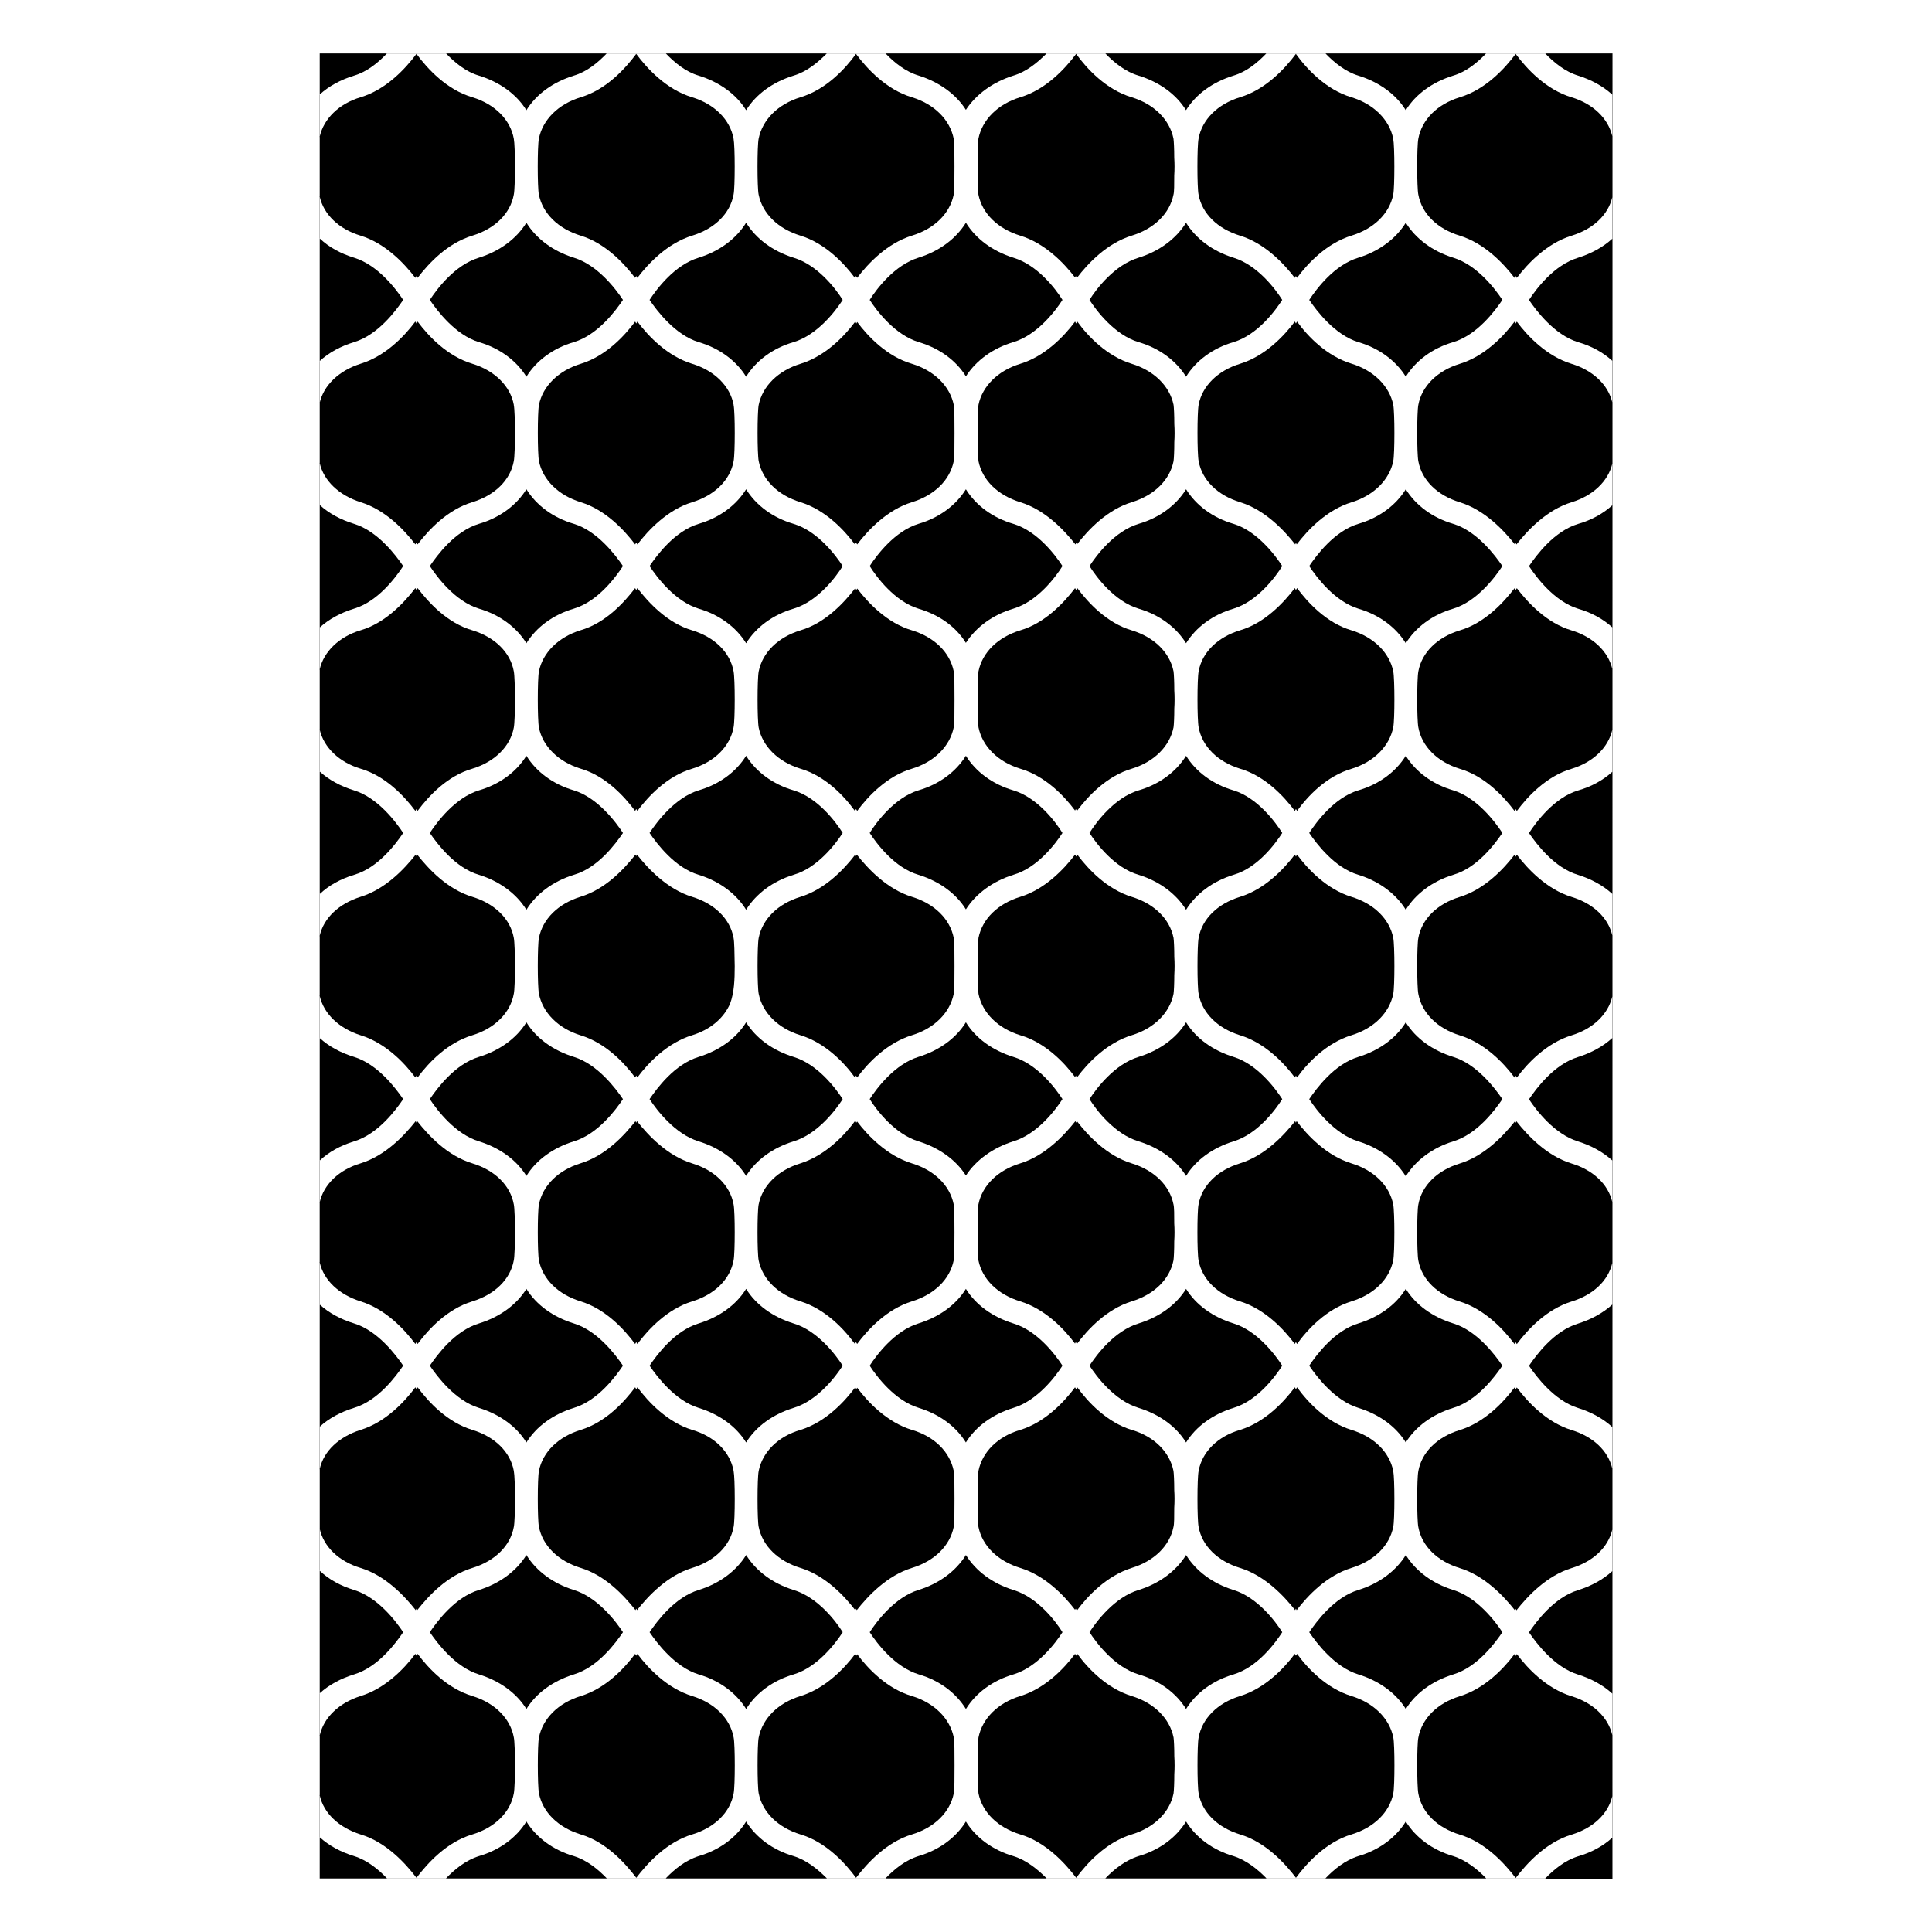 <?xml version="1.0" encoding="UTF-8"?>
<!-- Uploaded to: SVG Repo, www.svgrepo.com, Generator: SVG Repo Mixer Tools -->
<svg fill="#000000" width="800px" height="800px" version="1.1" viewBox="144 144 512 512" xmlns="http://www.w3.org/2000/svg">
 <g>
  <path d="m341.73 344.29c-2.617 4.231-7.055 7.559-12.594 9.168-6.246 1.914-11.082 8.363-12.996 11.285 1.914 2.82 6.75 9.27 12.996 11.082 5.543 1.715 9.977 5.039 12.594 9.27 2.621-4.231 7.055-7.559 12.594-9.27 6.348-1.812 11.188-8.262 13-11.082-1.812-2.922-6.648-9.371-13-11.285-5.539-1.609-9.977-4.934-12.594-9.168z"/>
  <path d="m399.97 344.29c-2.621 4.231-7.055 7.559-12.594 9.168-6.246 1.914-11.082 8.363-12.898 11.285 1.816 2.82 6.652 9.27 12.898 11.082 5.543 1.715 9.977 4.938 12.594 9.168 2.719-4.231 7.156-7.457 12.594-9.168 6.348-1.812 11.188-8.262 13-11.082-1.812-2.922-6.648-9.371-13-11.285-5.535-1.609-9.973-4.934-12.594-9.168z"/>
  <path d="m443.91 311.04c-6.547-1.914-11.586-7.356-14.406-11.184l-0.301 0.504-0.301-0.504c-2.922 3.828-7.961 9.27-14.508 11.184-5.945 1.812-10.078 5.844-11.086 10.883-0.102 0.906-0.203 3.93-0.203 6.953v0.504c0 3.223 0.102 6.348 0.203 7.356 1.008 5.039 5.141 9.168 11.086 10.984 6.547 1.914 11.586 7.152 14.508 11.082l0.203-0.402 0.301 0.504c2.922-3.93 7.961-9.27 14.508-11.184 5.945-1.812 10.078-5.945 11.086-10.984 0.098-0.707 0.199-2.719 0.199-4.938 0.102-1.613 0.102-3.324 0-4.836 0-2.316-0.102-4.332-0.199-5.039-1.012-5.039-5.144-9.07-11.09-10.883z"/>
  <path d="m385.67 381.67c-6.547-2.016-11.586-7.356-14.609-11.184l-0.203 0.402-0.203-0.402c-2.922 3.828-7.961 9.168-14.508 11.184-5.945 1.812-10.078 5.844-11.086 10.883-0.203 1.008-0.301 4.231-0.301 7.457 0 3.125 0.102 6.348 0.301 7.356 1.008 5.039 5.141 9.168 11.086 10.984 6.547 2.016 11.586 7.254 14.406 11.184l0.301-0.504 0.301 0.504c2.922-3.93 7.961-9.168 14.508-11.184 5.945-1.816 10.078-5.945 11.086-10.984 0.203-0.906 0.203-4.133 0.203-7.356 0-3.223 0-6.449-0.203-7.457-1.004-5.039-5.133-9.066-11.078-10.883z"/>
  <path d="m385.67 311.04c-6.547-1.914-11.586-7.254-14.508-11.082l-0.203 0.402-0.301-0.504c-2.922 3.828-7.961 9.27-14.508 11.184-5.945 1.812-10.078 5.844-11.086 10.883-0.203 1.008-0.301 4.231-0.301 7.457 0 3.223 0.102 6.449 0.301 7.457 1.008 4.938 5.141 9.07 11.086 10.883 6.547 1.914 11.586 7.254 14.406 11.184l0.301-0.504 0.301 0.504c2.922-3.93 7.961-9.27 14.508-11.184 5.945-1.812 10.078-5.945 11.086-10.984 0.203-1.008 0.203-4.133 0.203-7.356s0-6.449-0.203-7.457c-1.008-5.039-5.137-9.07-11.082-10.883z"/>
  <path d="m443.91 381.67c-6.547-2.016-11.586-7.356-14.406-11.184l-0.301 0.504-0.301-0.504c-2.922 3.828-7.961 9.168-14.508 11.184-5.945 1.812-10.078 5.844-11.086 10.883-0.102 0.906-0.203 3.93-0.203 6.953v0.504c0 3.223 0.102 6.449 0.203 7.356 1.008 5.039 5.141 9.168 11.086 10.984 6.547 1.914 11.586 7.152 14.508 11.082l0.203-0.402 0.301 0.504c2.922-3.93 7.961-9.168 14.508-11.184 5.945-1.816 10.078-5.945 11.086-10.984 0.098-0.707 0.199-2.719 0.199-4.938 0.102-1.613 0.102-3.324 0-4.836 0-2.316-0.102-4.332-0.199-5.039-1.012-5.039-5.144-9.066-11.09-10.883z"/>
  <path d="m385.67 240.41c-6.547-1.914-11.586-7.152-14.508-11.082l-0.203 0.402-0.301-0.504c-2.922 3.93-7.961 9.168-14.508 11.184-5.945 1.812-10.078 5.945-11.086 10.883-0.203 1.008-0.301 4.231-0.301 7.457 0 3.223 0.102 6.449 0.301 7.457 1.008 5.039 5.141 9.07 11.086 10.883 6.547 2.016 11.586 7.356 14.406 11.184l0.301-0.504 0.301 0.504c2.922-3.828 7.961-9.168 14.508-11.184 5.945-1.812 10.078-5.844 11.086-10.883 0.203-1.008 0.203-4.231 0.203-7.457 0-3.223 0-6.449-0.203-7.356v-0.102c-1.008-4.938-5.137-9.07-11.082-10.883z"/>
  <path d="m327.43 240.41c-6.547-2.016-11.586-7.254-14.508-11.184l-0.301 0.504-0.301-0.504c-2.922 3.93-7.859 9.168-14.406 11.184-5.945 1.812-10.078 5.945-11.086 10.883-0.203 1.008-0.301 4.231-0.301 7.457 0 3.223 0.102 6.449 0.301 7.457 1.008 4.938 5.141 9.07 11.086 10.883 6.547 2.016 11.484 7.356 14.406 11.184l0.301-0.504 0.301 0.504c2.922-3.828 7.961-9.168 14.508-11.184 5.945-1.812 10.078-5.844 10.984-10.883 0.203-1.008 0.301-4.231 0.301-7.457 0-3.223-0.102-6.449-0.301-7.356v-0.102c-0.91-4.938-5.039-9.07-10.984-10.883z"/>
  <path d="m458.32 385.1c2.621-4.231 7.055-7.559 12.594-9.27 6.348-1.812 11.086-8.262 12.898-11.082-1.812-2.922-6.648-9.371-12.898-11.285-5.543-1.613-9.977-4.938-12.594-9.168-2.621 4.231-7.055 7.559-12.594 9.168-6.348 1.914-11.184 8.363-13 11.285 1.816 2.82 6.652 9.27 13 11.082 5.539 1.715 9.973 5.039 12.594 9.27z"/>
  <path d="m458.32 455.63c2.621-4.231 7.055-7.457 12.594-9.168 6.348-1.914 11.086-8.363 12.898-11.184-1.812-2.82-6.648-9.27-12.898-11.184-5.543-1.715-9.977-4.938-12.594-9.168-2.621 4.231-7.055 7.457-12.594 9.168-6.348 1.914-11.184 8.363-13 11.184 1.816 2.922 6.652 9.27 13 11.184 5.539 1.711 9.973 4.934 12.594 9.168z"/>
  <path d="m513.23 336.73c0.203-1.008 0.301-4.133 0.301-7.356s-0.102-6.449-0.301-7.457c-1.008-4.938-5.141-9.07-11.082-10.883-6.551-1.914-11.59-7.356-14.406-11.184l-0.301 0.504-0.301-0.504c-2.922 3.828-7.961 9.27-14.508 11.184-5.945 1.812-10.078 5.844-10.984 10.883-0.203 1.008-0.301 4.231-0.301 7.457 0 3.223 0.102 6.348 0.301 7.356 0.906 5.039 5.039 9.168 10.984 10.984 6.547 1.914 11.586 7.254 14.508 11.184l0.301-0.504 0.301 0.504c2.82-3.93 7.856-9.27 14.508-11.184 5.84-1.816 9.973-5.949 10.98-10.984z"/>
  <path d="m472.62 488.88c6.547 2.016 11.586 7.356 14.508 11.285l0.301-0.504 0.301 0.504c2.82-3.93 7.856-9.27 14.406-11.285 5.941-1.816 10.078-5.844 11.082-10.883 0.203-1.008 0.301-4.133 0.301-7.356v-0.102c0-3.125-0.102-6.348-0.301-7.356-1.008-5.039-5.141-9.07-11.082-10.883-6.551-2.016-11.59-7.356-14.508-11.184l-0.203 0.402-0.203-0.402c-3.023 3.828-8.062 9.168-14.609 11.184-5.945 1.812-10.078 5.844-10.984 10.883-0.203 0.906-0.301 4.133-0.301 7.356v0.102c0 3.223 0.102 6.348 0.301 7.356 0.918 5.039 5.047 9.07 10.992 10.883z"/>
  <path d="m513.23 407.37c0.203-1.008 0.301-4.231 0.301-7.356 0-3.223-0.102-6.449-0.301-7.457-1.008-5.039-5.141-9.07-11.082-10.883-6.551-2.016-11.59-7.356-14.406-11.184l-0.301 0.504-0.301-0.504c-2.922 3.828-7.961 9.168-14.508 11.184-5.945 1.812-10.078 5.844-10.984 10.883-0.203 1.008-0.301 4.231-0.301 7.457 0 3.223 0.102 6.449 0.301 7.356 0.906 5.039 5.039 9.168 10.984 10.984 6.547 2.016 11.586 7.254 14.508 11.184l0.301-0.504 0.301 0.504c2.82-3.93 7.856-9.168 14.406-11.184 5.941-1.816 10.074-5.945 11.082-10.984z"/>
  <path d="m513.23 266.2c0.203-1.008 0.301-4.231 0.301-7.457 0-3.223-0.102-6.449-0.301-7.457-1.008-4.938-5.141-9.07-10.98-10.883-6.652-2.016-11.691-7.254-14.508-11.184l-0.301 0.504-0.301-0.504c-2.922 3.93-7.961 9.168-14.508 11.184-5.945 1.812-10.078 5.945-10.984 10.883-0.203 1.008-0.301 4.231-0.301 7.457 0 3.223 0.102 6.449 0.301 7.457 0.906 5.039 5.039 9.07 10.984 10.883 6.547 2.016 11.586 7.356 14.609 11.184l0.203-0.402 0.203 0.402c2.922-3.828 7.957-9.168 14.609-11.184 5.832-1.812 9.965-5.945 10.973-10.883z"/>
  <path d="m458.32 273.66c-2.621 4.231-7.055 7.559-12.594 9.168-6.348 1.914-11.184 8.363-13 11.184 1.816 2.922 6.652 9.371 13 11.285 5.543 1.613 9.977 4.938 12.594 9.168 2.621-4.231 7.055-7.559 12.594-9.168 6.25-1.914 11.086-8.363 12.898-11.285-1.812-2.82-6.648-9.27-12.898-11.184-5.543-1.609-9.977-4.938-12.594-9.168z"/>
  <path d="m356.14 488.88c6.547 2.016 11.586 7.356 14.406 11.285l0.301-0.504 0.301 0.504c2.922-3.93 7.961-9.27 14.508-11.285 5.945-1.816 10.078-5.844 11.086-10.883 0.203-1.008 0.203-4.133 0.203-7.356v-0.102c0-3.223 0-6.449-0.203-7.356-1.008-5.039-5.141-9.07-11.086-10.883-6.547-2.016-11.586-7.254-14.508-11.082l-0.203 0.301-0.301-0.504c-2.82 3.828-7.859 9.168-14.508 11.285-5.945 1.812-10.078 5.844-11.086 10.883-0.203 1.008-0.301 4.231-0.301 7.356v0.102c0 3.223 0.102 6.348 0.301 7.356 1.012 5.039 5.144 9.07 11.09 10.883z"/>
  <path d="m399.97 455.53c2.719-4.133 7.156-7.356 12.594-9.07 6.348-1.914 11.188-8.363 13-11.184-1.812-2.82-6.648-9.27-13-11.184-5.539-1.715-9.977-4.938-12.594-9.168-2.621 4.231-7.055 7.457-12.594 9.168-6.246 1.914-11.082 8.363-12.898 11.184 1.816 2.922 6.652 9.27 12.898 11.184 5.543 1.715 9.973 4.938 12.594 9.07z"/>
  <path d="m414.38 488.88c6.547 2.016 11.586 7.254 14.508 11.184l0.203-0.402 0.301 0.504c2.922-3.93 7.961-9.27 14.508-11.285 5.945-1.816 10.078-5.844 11.086-10.883 0.098-0.707 0.199-2.719 0.199-5.039 0.102-1.512 0.102-3.223 0-4.734 0-2.316 0-4.231-0.199-5.039-1.008-5.039-5.141-9.07-11.086-10.883-6.547-2.016-11.586-7.356-14.508-11.184l-0.203 0.402-0.203-0.402c-3.023 3.828-8.062 9.168-14.609 11.184-5.945 1.812-10.078 5.844-11.086 10.883-0.102 0.906-0.203 3.828-0.203 6.953v0.402c0 3.223 0.102 6.449 0.203 7.457 1.016 5.039 5.144 9.07 11.09 10.883z"/>
  <path d="m516.55 485.56c-2.621 4.231-7.055 7.457-12.594 9.168-6.348 1.914-11.086 8.363-13 11.184 1.914 2.82 6.754 9.27 13 11.184 5.543 1.715 9.977 4.938 12.594 9.168 2.621-4.231 7.055-7.457 12.594-9.168 6.348-1.914 11.086-8.363 13-11.184-1.914-2.82-6.75-9.27-13-11.184-5.539-1.711-9.973-4.938-12.594-9.168z"/>
  <path d="m316.14 435.28c1.914 2.922 6.75 9.27 12.996 11.184 5.543 1.715 9.977 4.938 12.594 9.168 2.621-4.231 7.055-7.457 12.594-9.168 6.348-1.914 11.188-8.363 13-11.184-1.812-2.82-6.648-9.27-13-11.184-5.539-1.715-9.977-4.938-12.594-9.168-2.617 4.231-7.055 7.457-12.594 9.168-6.348 1.914-11.082 8.363-12.996 11.184z"/>
  <path d="m250.85 364.75c-1.918-2.922-6.754-9.371-13-11.285-3.606-1.102-6.711-2.805-9.121-5.004v32.477c2.414-2.297 5.516-4.004 9.121-5.106 6.348-1.812 11.086-8.262 13-11.082z"/>
  <path d="m239.56 418.35c6.547 2.016 11.586 7.254 14.508 11.184l0.301-0.504 0.301 0.504c2.922-3.93 7.859-9.168 14.508-11.184 5.945-1.816 10.078-5.945 10.984-10.984 0.203-0.906 0.301-4.133 0.301-7.356 0-3.223-0.102-6.449-0.301-7.457-0.906-5.039-5.039-9.07-10.984-10.883-6.648-2.016-11.586-7.356-14.609-11.184l-0.203 0.402-0.203-0.402c-3.023 3.828-8.062 9.168-14.609 11.184-5.691 1.797-9.777 5.578-10.832 10.352v15.871c1.062 4.777 5.148 8.656 10.84 10.457z"/>
  <path d="m239.56 347.71c6.547 1.914 11.586 7.254 14.508 11.184l0.301-0.504 0.301 0.504c2.922-3.93 7.859-9.27 14.508-11.184 5.945-1.812 10.078-5.945 10.984-10.883 0.203-1.008 0.301-4.231 0.301-7.457 0-3.223-0.102-6.449-0.301-7.457-0.906-5.039-5.039-9.07-10.984-10.883-6.648-1.914-11.586-7.356-14.508-11.184l-0.301 0.504-0.301-0.504c-2.922 3.828-7.961 9.27-14.508 11.184-5.691 1.695-9.777 5.676-10.832 10.355v15.969c1.055 4.68 5.141 8.66 10.832 10.355z"/>
  <path d="m250.85 435.28c-1.918-2.82-6.754-9.27-13-11.184-3.606-1.102-6.711-2.805-9.121-5.004v32.477c2.414-2.297 5.516-4.004 9.121-5.106 6.348-1.914 11.086-8.359 13-11.184z"/>
  <path d="m239.56 277.08c6.547 2.016 11.586 7.356 14.508 11.184l0.301-0.504 0.301 0.504c2.922-3.828 7.859-9.168 14.508-11.184 5.945-1.812 10.078-5.844 10.984-10.883 0.203-1.008 0.301-4.231 0.301-7.457 0-3.223-0.102-6.449-0.301-7.356v-0.102c-0.906-4.938-5.039-9.07-10.984-10.883-6.648-2.016-11.586-7.254-14.508-11.184l-0.301 0.504-0.301-0.504c-2.922 3.93-7.961 9.168-14.508 11.184-5.691 1.797-9.777 5.676-10.832 10.355v15.969c1.055 4.68 5.141 8.559 10.832 10.355z"/>
  <path d="m250.85 223.48c-1.918-2.922-6.754-9.27-13-11.184-3.606-1.102-6.707-2.809-9.121-5.106v32.477c2.414-2.199 5.516-3.902 9.121-5.004 6.348-1.914 11.086-8.363 13-11.184z"/>
  <path d="m250.85 294.01c-1.918-2.82-6.754-9.27-13-11.184-3.606-1.102-6.711-2.805-9.121-5.004v32.477c2.414-2.199 5.516-3.902 9.121-5.004 6.348-1.914 11.086-8.363 13-11.285z"/>
  <path d="m239.56 206.45c6.547 2.016 11.586 7.356 14.508 11.184l0.301-0.504 0.301 0.504c2.922-3.828 7.859-9.168 14.508-11.184 5.945-1.812 10.078-5.844 10.984-10.883 0.203-0.906 0.301-4.133 0.301-7.356v-0.102c0-3.223-0.102-6.348-0.301-7.356-0.906-5.039-5.039-9.168-10.984-10.984-6.852-2.016-11.891-7.559-14.812-11.488-2.922 3.93-8.062 9.469-14.812 11.488-5.684 1.699-9.77 5.676-10.828 10.453v15.871c1.059 4.777 5.144 8.656 10.836 10.355z"/>
  <path d="m239.56 488.88c6.547 2.016 11.586 7.356 14.508 11.285l0.301-0.504 0.301 0.504c2.922-3.93 7.859-9.27 14.508-11.285 5.945-1.816 10.078-5.844 10.984-10.883 0.203-1.008 0.301-4.133 0.301-7.356v-0.102c0-3.223-0.102-6.449-0.301-7.356-0.906-5.039-5.039-9.07-10.984-10.883-6.648-2.016-11.586-7.356-14.609-11.184l-0.203 0.402-0.203-0.402c-3.023 3.828-8.062 9.168-14.609 11.184-5.691 1.695-9.777 5.574-10.832 10.352v15.871c1.062 4.777 5.148 8.559 10.84 10.355z"/>
  <path d="m228.73 630.89v10.922h17.855c-2.316-2.41-5.223-4.812-8.734-5.918-3.606-1.102-6.707-2.805-9.121-5.004z"/>
  <path d="m399.97 626.73c-2.621 4.231-7.055 7.559-12.594 9.168-3.512 1.105-6.422 3.508-8.734 5.918h42.762c-2.414-2.41-5.324-4.812-8.836-5.918-5.539-1.613-9.977-4.938-12.598-9.168z"/>
  <path d="m341.73 626.73c-2.617 4.231-7.055 7.559-12.594 9.168-3.512 1.105-6.422 3.508-8.734 5.918h42.762c-2.414-2.41-5.324-4.812-8.836-5.918-5.543-1.613-9.98-4.938-12.598-9.168z"/>
  <path d="m458.32 626.73c-2.621 4.231-7.055 7.559-12.594 9.168-3.512 1.105-6.519 3.508-8.836 5.918h42.766c-2.316-2.41-5.324-4.812-8.738-5.918-5.547-1.613-9.98-4.938-12.598-9.168z"/>
  <path d="m283.5 626.73c-2.621 4.231-7.055 7.559-12.594 9.168-3.516 1.105-6.422 3.508-8.738 5.918h42.664c-2.316-2.41-5.223-4.812-8.734-5.918-5.547-1.613-9.977-4.938-12.598-9.168z"/>
  <path d="m239.56 630.15c6.75 2.016 11.891 7.656 14.812 11.488 2.922-3.828 7.961-9.473 14.812-11.488 5.945-1.812 10.078-5.844 10.984-10.883 0.203-1.008 0.301-4.231 0.301-7.457s-0.102-6.449-0.301-7.356c-0.906-5.039-5.039-9.168-10.984-10.984-6.648-2.016-11.586-7.254-14.508-11.184l-0.301 0.504-0.301-0.504c-2.922 3.93-7.961 9.168-14.508 11.184-5.691 1.797-9.777 5.676-10.832 10.453v15.871c1.047 4.777 5.133 8.559 10.824 10.355z"/>
  <path d="m250.85 576.55c-1.918-2.922-6.754-9.27-13-11.184-3.606-1.102-6.711-2.805-9.121-5.106v32.477c2.414-2.199 5.516-3.902 9.121-5.004 6.348-1.914 11.086-8.363 13-11.184z"/>
  <path d="m239.56 559.52c6.547 2.016 11.586 7.356 14.609 11.184l0.203-0.402 0.203 0.402c3.023-3.828 7.961-9.168 14.609-11.184 5.945-1.812 10.078-5.844 10.984-10.883 0.203-0.906 0.301-4.133 0.301-7.356v-0.102c0-3.223-0.102-6.348-0.301-7.356-0.906-5.039-5.039-9.07-10.984-10.883-6.648-2.016-11.586-7.356-14.508-11.285l-0.301 0.504-0.301-0.504c-2.922 3.93-7.961 9.27-14.508 11.285-5.691 1.797-9.777 5.582-10.832 10.352v15.871c1.047 4.777 5.133 8.656 10.824 10.355z"/>
  <path d="m250.85 505.91c-1.918-2.82-6.754-9.27-13-11.184-3.606-1.102-6.711-2.805-9.121-5.004v32.375c2.414-2.199 5.516-3.902 9.121-5.004 6.348-1.914 11.086-8.363 13-11.184z"/>
  <path d="m516.55 626.73c-2.621 4.231-7.055 7.559-12.594 9.168-3.516 1.105-6.422 3.508-8.734 5.918h42.664c-2.316-2.41-5.324-4.812-8.738-5.918-5.543-1.613-9.977-4.938-12.598-9.168z"/>
  <path d="m341.73 526.27c2.621-4.231 7.055-7.457 12.594-9.168 6.348-1.914 11.188-8.363 13-11.184-1.812-2.82-6.648-9.27-13-11.184-5.539-1.715-9.977-4.938-12.594-9.168-2.617 4.231-7.055 7.457-12.594 9.168-6.348 1.914-11.082 8.363-12.996 11.184 1.914 2.82 6.75 9.27 12.996 11.184 5.539 1.711 9.977 4.938 12.594 9.168z"/>
  <path d="m283.5 455.63c2.621-4.231 7.055-7.457 12.594-9.168 6.348-1.914 11.082-8.363 12.996-11.184-1.914-2.82-6.75-9.27-12.996-11.184-5.543-1.715-9.977-4.938-12.594-9.168-2.621 4.231-7.055 7.457-12.594 9.168-6.348 1.914-11.086 8.363-13 11.184 1.914 2.922 6.75 9.27 13 11.184 5.535 1.711 9.973 4.934 12.594 9.168z"/>
  <path d="m283.5 385.1c2.621-4.231 7.055-7.559 12.594-9.27 6.348-1.812 11.082-8.262 12.996-11.082-1.914-2.922-6.75-9.371-12.996-11.285-5.543-1.613-9.977-4.938-12.594-9.168-2.621 4.231-7.055 7.559-12.594 9.168-6.25 1.914-11.086 8.363-13 11.285 1.914 2.82 6.75 9.27 13 11.082 5.535 1.715 9.973 5.039 12.594 9.27z"/>
  <path d="m283.5 314.46c2.621-4.231 7.055-7.559 12.594-9.168 6.348-1.914 11.082-8.363 12.996-11.285-1.914-2.82-6.75-9.27-12.996-11.184-5.543-1.613-9.977-4.938-12.594-9.168-2.621 4.231-7.055 7.559-12.594 9.168-6.348 1.914-11.086 8.363-13 11.184 1.914 2.922 6.75 9.371 13 11.285 5.535 1.609 9.973 4.938 12.594 9.168z"/>
  <path d="m283.5 526.27c2.621-4.231 7.055-7.457 12.594-9.168 6.348-1.914 11.082-8.363 12.996-11.184-1.914-2.82-6.75-9.27-12.996-11.184-5.543-1.715-9.977-4.938-12.594-9.168-2.621 4.231-7.055 7.457-12.594 9.168-6.348 1.914-11.086 8.363-13 11.184 1.914 2.82 6.75 9.27 13 11.184 5.535 1.711 9.973 4.938 12.594 9.168z"/>
  <path d="m283.5 243.83c2.621-4.231 7.055-7.559 12.594-9.168 6.348-1.914 11.082-8.363 12.996-11.184-1.914-2.922-6.75-9.27-12.996-11.184-5.543-1.715-9.977-5.039-12.594-9.27-2.621 4.231-7.055 7.559-12.594 9.27-6.348 1.914-11.086 8.262-13 11.184 1.914 2.82 6.75 9.27 13 11.184 5.535 1.609 9.973 4.934 12.594 9.168z"/>
  <path d="m309.09 576.55c-1.914-2.922-6.75-9.27-12.996-11.184-5.543-1.715-9.977-5.039-12.594-9.27-2.621 4.231-7.055 7.559-12.594 9.27-6.348 1.914-11.086 8.363-13 11.184 1.914 2.82 6.75 9.27 13 11.184 5.539 1.715 9.977 4.938 12.594 9.168 2.621-4.231 7.055-7.457 12.594-9.168 6.348-1.914 11.082-8.363 12.996-11.184z"/>
  <path d="m356.14 206.45c6.547 2.016 11.586 7.356 14.406 11.184l0.301-0.504 0.301 0.504c2.922-3.828 7.961-9.168 14.508-11.184 5.945-1.812 10.078-5.844 11.086-10.883 0.203-0.906 0.203-4.133 0.203-7.356v-0.102c0-3.223 0-6.348-0.203-7.356-1.008-5.039-5.141-9.168-11.086-10.984-6.75-2.016-11.891-7.559-14.812-11.488-2.82 3.93-7.961 9.469-14.711 11.488-5.945 1.812-10.078 5.945-11.086 10.984-0.203 1.008-0.301 4.133-0.301 7.356v0.102c0 3.223 0.102 6.449 0.301 7.356 1.016 5.039 5.148 9.066 11.094 10.883z"/>
  <path d="m316.14 223.48c1.914 2.82 6.75 9.27 12.996 11.184 5.543 1.613 9.977 4.938 12.594 9.168 2.621-4.231 7.055-7.559 12.594-9.168 6.348-1.914 11.188-8.363 13-11.184-1.812-2.922-6.648-9.27-13-11.184-5.539-1.715-9.977-5.039-12.594-9.27-2.617 4.231-7.055 7.559-12.594 9.27-6.348 1.914-11.082 8.262-12.996 11.184z"/>
  <path d="m297.9 206.45c6.547 2.016 11.484 7.356 14.406 11.184l0.301-0.504 0.301 0.504c2.922-3.828 7.961-9.168 14.508-11.184 5.945-1.812 10.078-5.844 10.984-10.883 0.203-0.906 0.301-4.133 0.301-7.356v-0.102c0-3.223-0.102-6.348-0.301-7.356-0.906-5.039-5.039-9.168-10.984-10.984-6.75-2.016-11.891-7.559-14.812-11.488-2.922 3.93-7.961 9.469-14.711 11.488-5.945 1.812-10.078 5.945-11.086 10.984-0.203 1.008-0.301 4.133-0.301 7.356v0.102c0 3.223 0.102 6.449 0.301 7.356 1.02 5.039 5.148 9.066 11.094 10.883z"/>
  <path d="m483.81 576.55c-1.812-2.922-6.648-9.27-12.898-11.184-5.543-1.715-9.977-5.039-12.594-9.27-2.621 4.231-7.055 7.559-12.594 9.27-6.348 1.914-11.184 8.363-13 11.184 1.816 2.82 6.652 9.27 13 11.184 5.543 1.613 9.977 4.938 12.594 9.168 2.621-4.231 7.055-7.559 12.594-9.168 6.348-1.914 11.086-8.363 12.898-11.184z"/>
  <path d="m502.15 593.47c-6.551-2.016-11.59-7.254-14.406-11.184l-0.301 0.504-0.301-0.504c-2.922 3.93-7.961 9.168-14.508 11.184-5.945 1.816-10.078 5.945-10.984 10.984-0.203 0.906-0.301 4.133-0.301 7.356s0.102 6.449 0.301 7.457c0.906 5.039 5.039 9.07 10.984 10.883 6.75 2.016 11.891 7.656 14.812 11.488 2.82-3.828 7.957-9.473 14.711-11.488 5.941-1.812 10.078-5.844 11.082-10.883 0.203-1.008 0.301-4.231 0.301-7.457s-0.102-6.449-0.301-7.356c-1.016-5.039-5.148-9.168-11.09-10.984z"/>
  <path d="m542.15 576.55c-1.914-2.922-6.75-9.27-13-11.184-5.543-1.715-9.977-5.039-12.594-9.27-2.621 4.231-7.055 7.559-12.594 9.27-6.348 1.914-11.086 8.363-13 11.184 1.914 2.82 6.754 9.27 13 11.184 5.543 1.715 9.977 4.938 12.594 9.168 2.621-4.231 7.055-7.457 12.594-9.168 6.352-1.914 11.086-8.363 13-11.184z"/>
  <path d="m571.32 158.16h-342.59v10.875c2.414-2.199 5.516-3.902 9.121-5.004 3.426-1.008 6.348-3.426 8.664-5.844h15.719c2.316 2.418 5.238 4.836 8.668 5.844 5.539 1.715 9.977 4.938 12.594 9.168 2.621-4.231 7.055-7.457 12.594-9.168 3.426-1.008 6.348-3.426 8.664-5.844h15.719c2.316 2.418 5.238 4.836 8.664 5.844 5.543 1.715 9.977 4.938 12.594 9.168 2.621-4.231 7.055-7.457 12.594-9.168 3.426-1.008 6.348-3.426 8.766-5.844h15.617c2.316 2.418 5.34 4.836 8.766 5.844 5.441 1.715 9.875 4.938 12.496 9.07 2.719-4.133 7.156-7.356 12.594-9.07 3.426-1.008 6.348-3.426 8.766-5.844h15.617c2.316 2.418 5.34 4.836 8.766 5.844 5.543 1.715 9.977 4.938 12.594 9.168 2.621-4.231 7.055-7.457 12.594-9.168 3.426-1.008 6.348-3.426 8.668-5.844h15.719c2.316 2.418 5.34 4.836 8.664 5.844 5.543 1.715 9.977 4.938 12.594 9.168 2.621-4.231 7.055-7.457 12.594-9.168 3.426-1.008 6.348-3.426 8.668-5.844h15.719c2.316 2.418 5.34 4.836 8.668 5.844 3.527 1.109 6.648 2.82 9.066 5.039v10.984c-1.105-4.734-5.141-8.566-10.781-10.277-6.754-2.016-11.891-7.559-14.812-11.488-2.922 3.93-8.062 9.469-14.812 11.488-5.941 1.812-10.078 5.945-10.98 10.984-0.203 1.008-0.301 4.133-0.301 7.356v0.102c0 3.223 0.102 6.449 0.301 7.356 0.906 5.039 5.039 9.07 10.98 10.883 6.551 2.016 11.59 7.356 14.512 11.184l0.301-0.504 0.301 0.504c2.922-3.828 7.961-9.168 14.512-11.184 5.641-1.715 9.672-5.441 10.781-10.176v10.984c-2.418 2.215-5.539 3.93-9.066 5.039-6.348 1.914-11.086 8.262-13 11.184 1.914 2.82 6.75 9.27 13 11.184 3.527 1.008 6.648 2.719 9.066 4.938v10.984c-1.105-4.637-5.141-8.465-10.781-10.176-6.551-2.016-11.59-7.254-14.512-11.184l-0.301 0.504-0.301-0.504c-2.922 3.93-7.961 9.168-14.512 11.184-5.941 1.812-10.078 5.945-10.98 10.883-0.203 1.008-0.301 4.231-0.301 7.457 0 3.223 0.102 6.449 0.301 7.457 0.906 5.039 5.039 9.07 10.98 10.883 6.551 2.016 11.59 7.356 14.613 11.184l0.203-0.402 0.199 0.402c3.023-3.828 8.062-9.168 14.613-11.184 5.641-1.715 9.672-5.543 10.781-10.176v10.984c-2.418 2.215-5.539 3.93-9.066 4.938-6.348 1.914-11.086 8.363-13 11.184 1.914 2.922 6.75 9.371 13 11.285 3.527 1.008 6.648 2.719 9.066 4.938v10.984c-1.105-4.637-5.141-8.465-10.781-10.176-6.551-1.914-11.59-7.356-14.512-11.184l-0.301 0.504-0.301-0.504c-2.922 3.828-7.961 9.27-14.512 11.184-5.941 1.812-10.078 5.844-10.98 10.883-0.203 1.008-0.301 4.231-0.301 7.457 0 3.223 0.102 6.348 0.301 7.356 0.906 5.039 5.039 9.168 10.98 10.984 6.551 1.914 11.59 7.254 14.512 11.184l0.301-0.504 0.301 0.504c2.922-3.93 7.961-9.27 14.512-11.184 5.641-1.715 9.672-5.543 10.781-10.277v11.082c-2.418 2.215-5.539 3.93-9.066 4.938-6.348 1.914-11.086 8.363-13 11.285 1.914 2.82 6.75 9.27 13 11.082 3.527 1.109 6.648 2.82 9.066 5.039v10.984c-1.105-4.734-5.141-8.465-10.781-10.176-6.551-2.016-11.59-7.356-14.512-11.184l-0.301 0.504-0.301-0.504c-2.922 3.828-7.961 9.168-14.512 11.184-5.941 1.812-10.078 5.844-10.98 10.883-0.203 1.008-0.301 4.231-0.301 7.457 0 3.223 0.102 6.449 0.301 7.356 0.906 5.039 5.039 9.168 10.98 10.984 6.551 2.016 11.59 7.254 14.512 11.184l0.301-0.504 0.301 0.504c2.922-3.93 7.961-9.168 14.512-11.184 5.641-1.715 9.672-5.543 10.781-10.277v10.984c-2.418 2.215-5.539 3.93-9.066 5.039-6.348 1.914-11.086 8.363-13 11.184 1.914 2.922 6.75 9.27 13 11.184 3.527 1.109 6.648 2.82 9.066 5.039v10.984c-1.105-4.734-5.141-8.465-10.781-10.176-6.551-2.016-11.59-7.356-14.613-11.184l-0.199 0.402-0.203-0.402c-3.023 3.828-8.062 9.168-14.613 11.184-5.941 1.812-10.078 5.844-10.98 10.883-0.203 0.906-0.301 4.133-0.301 7.356v0.102c0 3.223 0.102 6.348 0.301 7.356 0.906 5.039 5.039 9.07 10.98 10.883 6.551 2.016 11.59 7.356 14.512 11.285l0.301-0.504 0.301 0.504c2.922-3.93 7.961-9.27 14.512-11.285 5.641-1.715 9.672-5.441 10.781-10.176v10.984c-2.418 2.215-5.539 3.93-9.066 5.039-6.348 1.914-11.086 8.363-13 11.184 1.914 2.82 6.75 9.27 13 11.184 3.527 1.109 6.648 2.82 9.066 5.039v10.984c-1.105-4.734-5.141-8.465-10.781-10.176-6.551-2.016-11.59-7.356-14.512-11.285l-0.301 0.504-0.301-0.504c-2.922 3.93-7.961 9.27-14.512 11.285-5.941 1.816-10.078 5.844-10.98 10.883-0.203 1.008-0.301 4.133-0.301 7.356v0.102c0 3.223 0.102 6.449 0.301 7.356 0.906 5.039 5.039 9.07 10.98 10.883 6.551 2.016 11.59 7.356 14.613 11.184l0.203-0.402 0.199 0.402c3.023-3.828 8.062-9.168 14.613-11.184 5.641-1.715 9.672-5.441 10.781-10.176v10.984c-2.418 2.215-5.539 3.93-9.066 5.039-6.348 1.914-11.086 8.363-13 11.184 1.914 2.82 6.75 9.27 13 11.184 3.527 1.109 6.648 2.82 9.066 5.039v10.984c-1.105-4.734-5.141-8.566-10.781-10.277-6.551-2.016-11.59-7.254-14.512-11.184l-0.301 0.504-0.301-0.504c-2.922 3.93-7.961 9.168-14.512 11.184-5.941 1.816-10.078 5.945-10.98 10.984-0.203 0.906-0.301 4.133-0.301 7.356 0 3.223 0.102 6.449 0.301 7.457 0.906 5.039 5.039 9.07 10.98 10.883 6.754 2.016 11.891 7.656 14.812 11.488 2.922-3.828 8.059-9.473 14.812-11.488 5.641-1.715 9.672-5.441 10.781-10.176v10.984c-2.418 2.215-5.539 3.93-9.066 4.938-3.516 1.105-6.422 3.508-8.738 5.918h17.855l0.012-483.7z"/>
  <path d="m374.48 223.48c1.816 2.82 6.652 9.27 13 11.184 5.441 1.613 9.875 4.836 12.496 9.07 2.719-4.231 7.156-7.457 12.594-9.07 6.348-1.914 11.188-8.363 13-11.184-1.812-2.922-6.648-9.27-13-11.184-5.539-1.715-9.977-5.039-12.594-9.27-2.621 4.231-7.055 7.559-12.594 9.27-6.25 1.914-11.086 8.262-12.902 11.184z"/>
  <path d="m327.43 593.47c-6.547-2.016-11.586-7.254-14.508-11.184l-0.301 0.504-0.301-0.504c-2.922 3.93-7.859 9.168-14.406 11.184-5.945 1.816-10.078 5.945-11.086 10.984-0.203 0.906-0.301 4.133-0.301 7.356s0.102 6.449 0.301 7.457c1.008 5.039 5.141 9.07 11.086 10.883 6.75 2.016 11.789 7.656 14.711 11.488 2.922-3.828 8.062-9.473 14.812-11.488 5.945-1.812 10.078-5.844 10.984-10.883 0.203-1.008 0.301-4.231 0.301-7.457s-0.102-6.449-0.301-7.356c-0.918-5.039-5.047-9.168-10.992-10.984z"/>
  <path d="m385.67 593.47c-6.547-1.914-11.586-7.152-14.508-11.082l-0.203 0.402-0.301-0.504c-2.922 3.93-7.961 9.168-14.508 11.184-5.945 1.816-10.078 5.945-11.086 10.984-0.203 0.906-0.301 4.133-0.301 7.356s0.102 6.449 0.301 7.457c1.008 5.039 5.141 9.07 11.086 10.883 6.75 2.016 11.891 7.656 14.711 11.488 2.922-3.828 8.062-9.473 14.812-11.488 5.945-1.812 10.078-5.844 11.086-10.883 0.203-1.008 0.203-4.231 0.203-7.457s0-6.449-0.203-7.356c-1.016-5.039-5.144-9.168-11.09-10.984z"/>
  <path d="m367.33 576.55c-1.812-2.922-6.648-9.27-13-11.184-5.539-1.715-9.977-5.039-12.594-9.27-2.617 4.231-7.055 7.559-12.594 9.27-6.348 1.914-11.082 8.363-12.996 11.184 1.914 2.82 6.75 9.27 12.996 11.184 5.543 1.613 9.977 4.938 12.594 9.168 2.621-4.231 7.055-7.559 12.594-9.168 6.352-1.914 11.188-8.363 13-11.184z"/>
  <path d="m443.91 593.47c-6.547-2.016-11.586-7.254-14.406-11.184l-0.301 0.504-0.301-0.504c-2.922 3.93-7.961 9.168-14.508 11.184-5.945 1.816-10.078 5.945-11.086 10.984-0.301 1.914-0.301 12.797 0 14.812 1.008 5.039 5.141 9.07 11.086 10.883 6.75 2.016 11.891 7.656 14.812 11.488 2.82-3.828 7.961-9.473 14.711-11.488 5.945-1.812 10.078-5.844 11.086-10.883 0.098-0.707 0.199-2.719 0.199-5.039 0.102-1.512 0.102-3.223 0-4.836 0-2.316-0.102-4.231-0.199-4.938-1.016-5.039-5.148-9.168-11.094-10.984z"/>
  <path d="m425.57 576.55c-1.812-2.922-6.648-9.27-13-11.184-5.539-1.715-9.977-5.039-12.594-9.27-2.621 4.231-7.055 7.559-12.594 9.27-6.246 1.914-11.082 8.363-12.898 11.184 1.816 2.82 6.652 9.27 13 11.184 5.543 1.613 9.875 4.938 12.496 9.168 2.621-4.231 7.055-7.559 12.594-9.168 6.348-1.914 11.184-8.363 12.996-11.184z"/>
  <path d="m490.96 223.48c1.914 2.82 6.754 9.27 13 11.184 5.543 1.613 9.977 4.938 12.594 9.168 2.621-4.231 7.055-7.559 12.594-9.168 6.348-1.914 11.086-8.363 13-11.184-1.914-2.922-6.75-9.27-13-11.184-5.543-1.715-9.977-5.039-12.594-9.27-2.621 4.231-7.055 7.559-12.594 9.27-6.348 1.914-11.086 8.262-13 11.184z"/>
  <path d="m286.82 463.19c-0.203 1.008-0.301 4.231-0.301 7.356v0.102c0 3.223 0.102 6.348 0.301 7.356 1.008 5.039 5.141 9.07 11.086 10.883 6.547 2.016 11.484 7.356 14.406 11.285l0.301-0.504 0.301 0.504c2.922-3.93 7.961-9.27 14.508-11.285 5.945-1.816 10.078-5.844 10.984-10.883 0.203-1.008 0.301-4.133 0.301-7.356v-0.102c0-3.223-0.102-6.449-0.301-7.356-0.906-5.039-5.039-9.07-10.984-10.883-6.547-2.016-11.586-7.356-14.609-11.184l-0.203 0.402-0.203-0.402c-3.023 3.828-7.961 9.168-14.609 11.184-5.84 1.816-9.969 5.848-10.977 10.883z"/>
  <path d="m286.82 533.82c-0.203 1.008-0.301 4.133-0.301 7.356v0.102c0 3.223 0.102 6.449 0.301 7.356 1.008 5.039 5.141 9.07 11.086 10.883 6.547 2.016 11.484 7.356 14.508 11.184l0.203-0.402 0.203 0.402c3.023-3.828 8.062-9.168 14.609-11.184 5.945-1.812 10.078-5.844 10.984-10.883 0.203-0.906 0.301-4.133 0.301-7.356v-0.102c0-3.223-0.102-6.348-0.301-7.356-0.906-5.039-5.039-9.168-10.984-10.883-6.547-2.016-11.586-7.356-14.508-11.285l-0.301 0.504-0.301-0.504c-2.922 3.93-7.859 9.27-14.406 11.285-5.957 1.812-10.086 5.844-11.094 10.883z"/>
  <path d="m399.97 526.27c2.621-4.231 7.055-7.457 12.594-9.168 6.348-1.914 11.188-8.363 13-11.184-1.812-2.82-6.648-9.27-13-11.184-5.539-1.715-9.977-4.938-12.594-9.168-2.621 4.231-7.055 7.457-12.594 9.168-6.246 1.914-11.082 8.363-12.898 11.184 1.816 2.82 6.652 9.27 13 11.184 5.543 1.711 9.871 4.938 12.492 9.168z"/>
  <path d="m356.14 559.52c6.547 2.016 11.586 7.356 14.508 11.184l0.203-0.402 0.203 0.402c3.023-3.828 8.062-9.168 14.609-11.184 5.945-1.812 10.078-5.844 11.086-10.883 0.203-0.906 0.203-4.133 0.203-7.356v-0.102c0-3.223 0-6.348-0.203-7.356-1.008-5.039-5.141-9.168-11.086-10.883-6.547-2.016-11.586-7.254-14.508-11.184l-0.203 0.402-0.301-0.504c-2.922 3.93-7.961 9.27-14.508 11.285-5.945 1.715-10.078 5.844-11.086 10.883-0.203 1.008-0.301 4.133-0.301 7.356v0.102c0 3.223 0.102 6.449 0.301 7.356 1.004 5.035 5.137 9.066 11.082 10.883z"/>
  <path d="m286.82 392.55c-0.203 1.008-0.301 4.231-0.301 7.457 0 3.125 0.102 6.348 0.301 7.356 1.008 5.039 5.141 9.168 10.984 10.984 6.648 2.016 11.586 7.254 14.508 11.184l0.301-0.504 0.301 0.504c2.922-3.93 7.961-9.168 14.508-11.184 4.863-1.484 8.402-4.559 10.062-8.371 1.094-2.965 1.223-6.352 1.223-9.965 0-0.039-0.004-0.078-0.004-0.117-0.047-3.223-0.082-6.246-0.301-7.34-0.906-5.039-5.039-9.07-10.984-10.883-6.547-2.016-11.586-7.356-14.609-11.184l-0.203 0.402-0.203-0.402c-3.023 3.828-7.961 9.168-14.609 11.184-5.836 1.812-9.965 5.84-10.973 10.879z"/>
  <path d="m399.97 273.66c-2.621 4.231-7.055 7.559-12.594 9.168-6.246 1.914-11.082 8.363-12.898 11.184 1.816 2.922 6.652 9.371 12.898 11.285 5.543 1.613 9.977 4.836 12.594 9.07 2.719-4.231 7.156-7.457 12.594-9.07 6.348-1.914 11.188-8.363 13-11.285-1.812-2.82-6.648-9.27-13-11.184-5.535-1.609-9.973-4.938-12.594-9.168z"/>
  <path d="m414.38 206.45c6.547 2.016 11.586 7.254 14.508 11.082l0.203-0.402 0.301 0.504c2.922-3.828 7.961-9.168 14.508-11.184 5.945-1.812 10.078-5.844 11.086-10.883 0.199-0.707 0.199-2.719 0.199-5.039 0.102-1.613 0.102-3.223 0-4.734 0-2.316-0.102-4.332-0.199-5.039-1.008-5.039-5.141-9.168-11.086-10.984-6.75-2.016-11.891-7.559-14.711-11.488-2.922 3.93-8.062 9.469-14.812 11.488-5.945 1.812-10.078 5.945-11.086 10.984-0.102 0.906-0.203 3.828-0.203 6.852v0.605c0 3.223 0.102 6.449 0.203 7.356 1.016 5.039 5.144 9.066 11.09 10.883z"/>
  <path d="m286.82 321.92c-0.203 1.008-0.301 4.231-0.301 7.457 0 3.223 0.102 6.449 0.301 7.457 1.008 4.938 5.141 9.07 11.086 10.883 6.547 1.914 11.484 7.254 14.406 11.184l0.301-0.504 0.301 0.504c2.922-3.93 7.961-9.27 14.508-11.184 5.945-1.812 10.078-5.945 10.984-10.984 0.203-1.008 0.301-4.133 0.301-7.356s-0.102-6.449-0.301-7.457c-0.906-5.039-5.039-9.07-10.984-10.883-6.547-1.914-11.586-7.356-14.508-11.184l-0.301 0.504-0.301-0.504c-2.922 3.828-7.859 9.27-14.508 11.184-5.848 1.812-9.977 5.945-10.984 10.883z"/>
  <path d="m341.73 273.66c-2.617 4.231-7.055 7.559-12.594 9.168-6.348 1.914-11.082 8.363-12.996 11.184 1.914 2.922 6.75 9.371 12.996 11.285 5.543 1.613 9.977 4.938 12.594 9.168 2.621-4.231 7.055-7.559 12.594-9.168 6.348-1.914 11.188-8.363 13-11.285-1.812-2.82-6.648-9.27-13-11.184-5.539-1.609-9.977-4.938-12.594-9.168z"/>
  <path d="m516.55 414.93c-2.621 4.231-7.055 7.457-12.594 9.168-6.348 1.914-11.086 8.363-13 11.184 1.914 2.922 6.754 9.27 13 11.184 5.543 1.715 9.977 5.039 12.594 9.27 2.621-4.231 7.055-7.559 12.594-9.27 6.348-1.914 11.086-8.363 13-11.184-1.914-2.82-6.75-9.27-13-11.184-5.539-1.715-9.973-4.938-12.594-9.168z"/>
  <path d="m516.55 273.66c-2.621 4.231-7.055 7.559-12.594 9.168-6.348 1.914-11.086 8.363-13 11.184 1.914 2.922 6.754 9.371 13 11.285 5.543 1.613 9.977 4.938 12.594 9.168 2.621-4.231 7.055-7.559 12.594-9.168 6.25-1.914 11.086-8.363 13-11.285-1.914-2.82-6.75-9.27-13-11.184-5.539-1.609-9.973-4.938-12.594-9.168z"/>
  <path d="m443.91 240.41c-6.547-2.016-11.586-7.254-14.406-11.184l-0.301 0.504-0.301-0.504c-2.922 3.93-7.961 9.168-14.508 11.184-5.945 1.812-10.078 5.945-11.086 10.883-0.102 0.906-0.203 3.93-0.203 6.953v0.504c0 3.223 0.102 6.449 0.203 7.457 1.008 5.039 5.141 9.07 11.086 10.883 6.547 2.016 11.586 7.356 14.609 11.184l0.203-0.402 0.203 0.402c2.922-3.828 7.961-9.168 14.508-11.184 5.945-1.812 10.078-5.844 11.086-10.883 0.098-0.707 0.199-2.719 0.199-5.039 0.102-1.512 0.102-3.223 0-4.836 0-2.316-0.102-4.332-0.199-5.039-1.016-4.938-5.148-9.07-11.094-10.883z"/>
  <path d="m472.62 206.45c6.547 2.016 11.586 7.356 14.508 11.184l0.301-0.504 0.301 0.504c2.82-3.828 7.856-9.168 14.406-11.184 5.941-1.812 10.078-5.844 11.082-10.883 0.203-0.906 0.301-4.133 0.301-7.356v-0.102c0-3.223-0.102-6.348-0.301-7.356-1.008-5.039-5.141-9.168-11.082-10.984-6.754-2.016-11.891-7.559-14.711-11.488-2.922 3.93-8.062 9.469-14.812 11.488-5.945 1.812-10.078 5.945-10.984 10.984-0.203 1.008-0.301 4.133-0.301 7.356v0.102c0 3.223 0.102 6.449 0.301 7.356 0.918 5.039 5.047 9.066 10.992 10.883z"/>
  <path d="m414.38 559.52c6.547 2.016 11.586 7.254 14.508 11.082l0.203-0.301 0.301 0.504c2.82-3.828 7.859-9.168 14.508-11.285 5.945-1.812 10.078-5.844 11.086-10.883 0.199-0.707 0.199-2.719 0.199-5.039 0.102-1.613 0.102-3.223 0-4.734 0-2.316-0.102-4.332-0.199-5.039-1.008-5.039-5.141-9.168-11.086-10.883-6.547-2.016-11.586-7.356-14.406-11.285l-0.301 0.504-0.301-0.504c-2.922 3.93-7.961 9.27-14.508 11.285-5.945 1.715-10.078 5.844-11.086 10.883-0.301 1.914-0.301 12.898 0 14.812 1.008 5.035 5.137 9.066 11.082 10.883z"/>
  <path d="m432.72 223.48c1.816 2.82 6.652 9.27 13 11.184 5.543 1.613 9.977 4.938 12.594 9.168 2.621-4.231 7.055-7.559 12.594-9.168 6.348-1.914 11.086-8.363 12.898-11.184-1.812-2.922-6.648-9.27-12.898-11.184-5.543-1.715-9.977-5.039-12.594-9.27-2.621 4.231-7.055 7.559-12.594 9.27-6.348 1.914-11.188 8.262-13 11.184z"/>
  <path d="m516.55 344.29c-2.621 4.231-7.055 7.559-12.594 9.168-6.348 1.914-11.086 8.363-13 11.285 1.914 2.82 6.754 9.27 13 11.082 5.543 1.715 9.977 5.039 12.594 9.27 2.621-4.231 7.055-7.559 12.594-9.27 6.348-1.812 11.086-8.262 13-11.082-1.914-2.922-6.75-9.371-13-11.285-5.539-1.609-9.973-4.934-12.594-9.168z"/>
  <path d="m458.32 526.27c2.621-4.231 7.055-7.457 12.594-9.168 6.348-1.914 11.086-8.363 12.898-11.184-1.812-2.82-6.648-9.27-12.898-11.184-5.543-1.715-9.977-4.938-12.594-9.168-2.621 4.231-7.055 7.457-12.594 9.168-6.348 1.914-11.184 8.363-13 11.184 1.816 2.82 6.652 9.27 13 11.184 5.539 1.711 9.973 4.938 12.594 9.168z"/>
  <path d="m472.62 559.52c6.547 2.016 11.586 7.356 14.609 11.184l0.203-0.402 0.203 0.402c2.922-3.828 7.957-9.168 14.508-11.184 5.941-1.812 10.078-5.844 11.082-10.883 0.203-0.906 0.301-4.133 0.301-7.356v-0.102c0-3.223-0.102-6.348-0.301-7.356-1.008-5.039-5.141-9.07-11.082-10.883-6.551-2.016-11.59-7.356-14.406-11.285l-0.301 0.504-0.301-0.504c-2.922 3.93-7.961 9.27-14.508 11.285-5.945 1.715-10.078 5.844-10.984 10.883-0.203 1.008-0.301 4.133-0.301 7.356v0.102c0 3.223 0.102 6.449 0.301 7.356 0.902 5.035 5.031 9.066 10.977 10.883z"/>
  <path d="m228.68 592.77v11.285l0.047-0.129v-11.191z"/>
  <path d="m228.68 619.67v11.184l0.047 0.035v-11.094z"/>
  <path d="m228.68 549.04v11.184l0.047 0.035v-11.094z"/>
  <path d="m228.68 478.41v11.285l0.047 0.031v-11.191z"/>
  <path d="m228.68 522.14v11.285l0.047-0.129v-11.191z"/>
  <path d="m246.61 641.84h15.52l0.031-0.027h-15.578z"/>
  <path d="m304.86 641.84h15.52l0.027-0.027h-15.578z"/>
  <path d="m479.68 641.84h15.516l0.031-0.027h-15.578z"/>
  <path d="m537.92 641.84h15.516l0.031-0.027h-15.574z"/>
  <path d="m363.2 641.84h15.418l0.031-0.027h-15.48z"/>
  <path d="m421.44 641.84h15.418l0.027-0.027h-15.477z"/>
  <path d="m228.68 195.97v11.184l0.047 0.035v-11.09z"/>
  <path d="m228.68 239.7v11.184l0.047-0.125v-11.094z"/>
  <path d="m228.68 451.6v11.184l0.047-0.125v-11.094z"/>
  <path d="m228.68 169.07v11.285l0.047-0.129v-11.191z"/>
  <path d="m228.68 266.6v11.188l0.047 0.031v-11.094z"/>
  <path d="m228.68 407.77v11.285l0.047 0.035v-11.195z"/>
  <path d="m228.68 380.97v11.184l0.047-0.125v-11.094z"/>
  <path d="m228.68 337.24v11.184l0.047 0.035v-11.094z"/>
  <path d="m228.68 310.33v11.188l0.047-0.125v-11.094z"/>
 </g>
</svg>